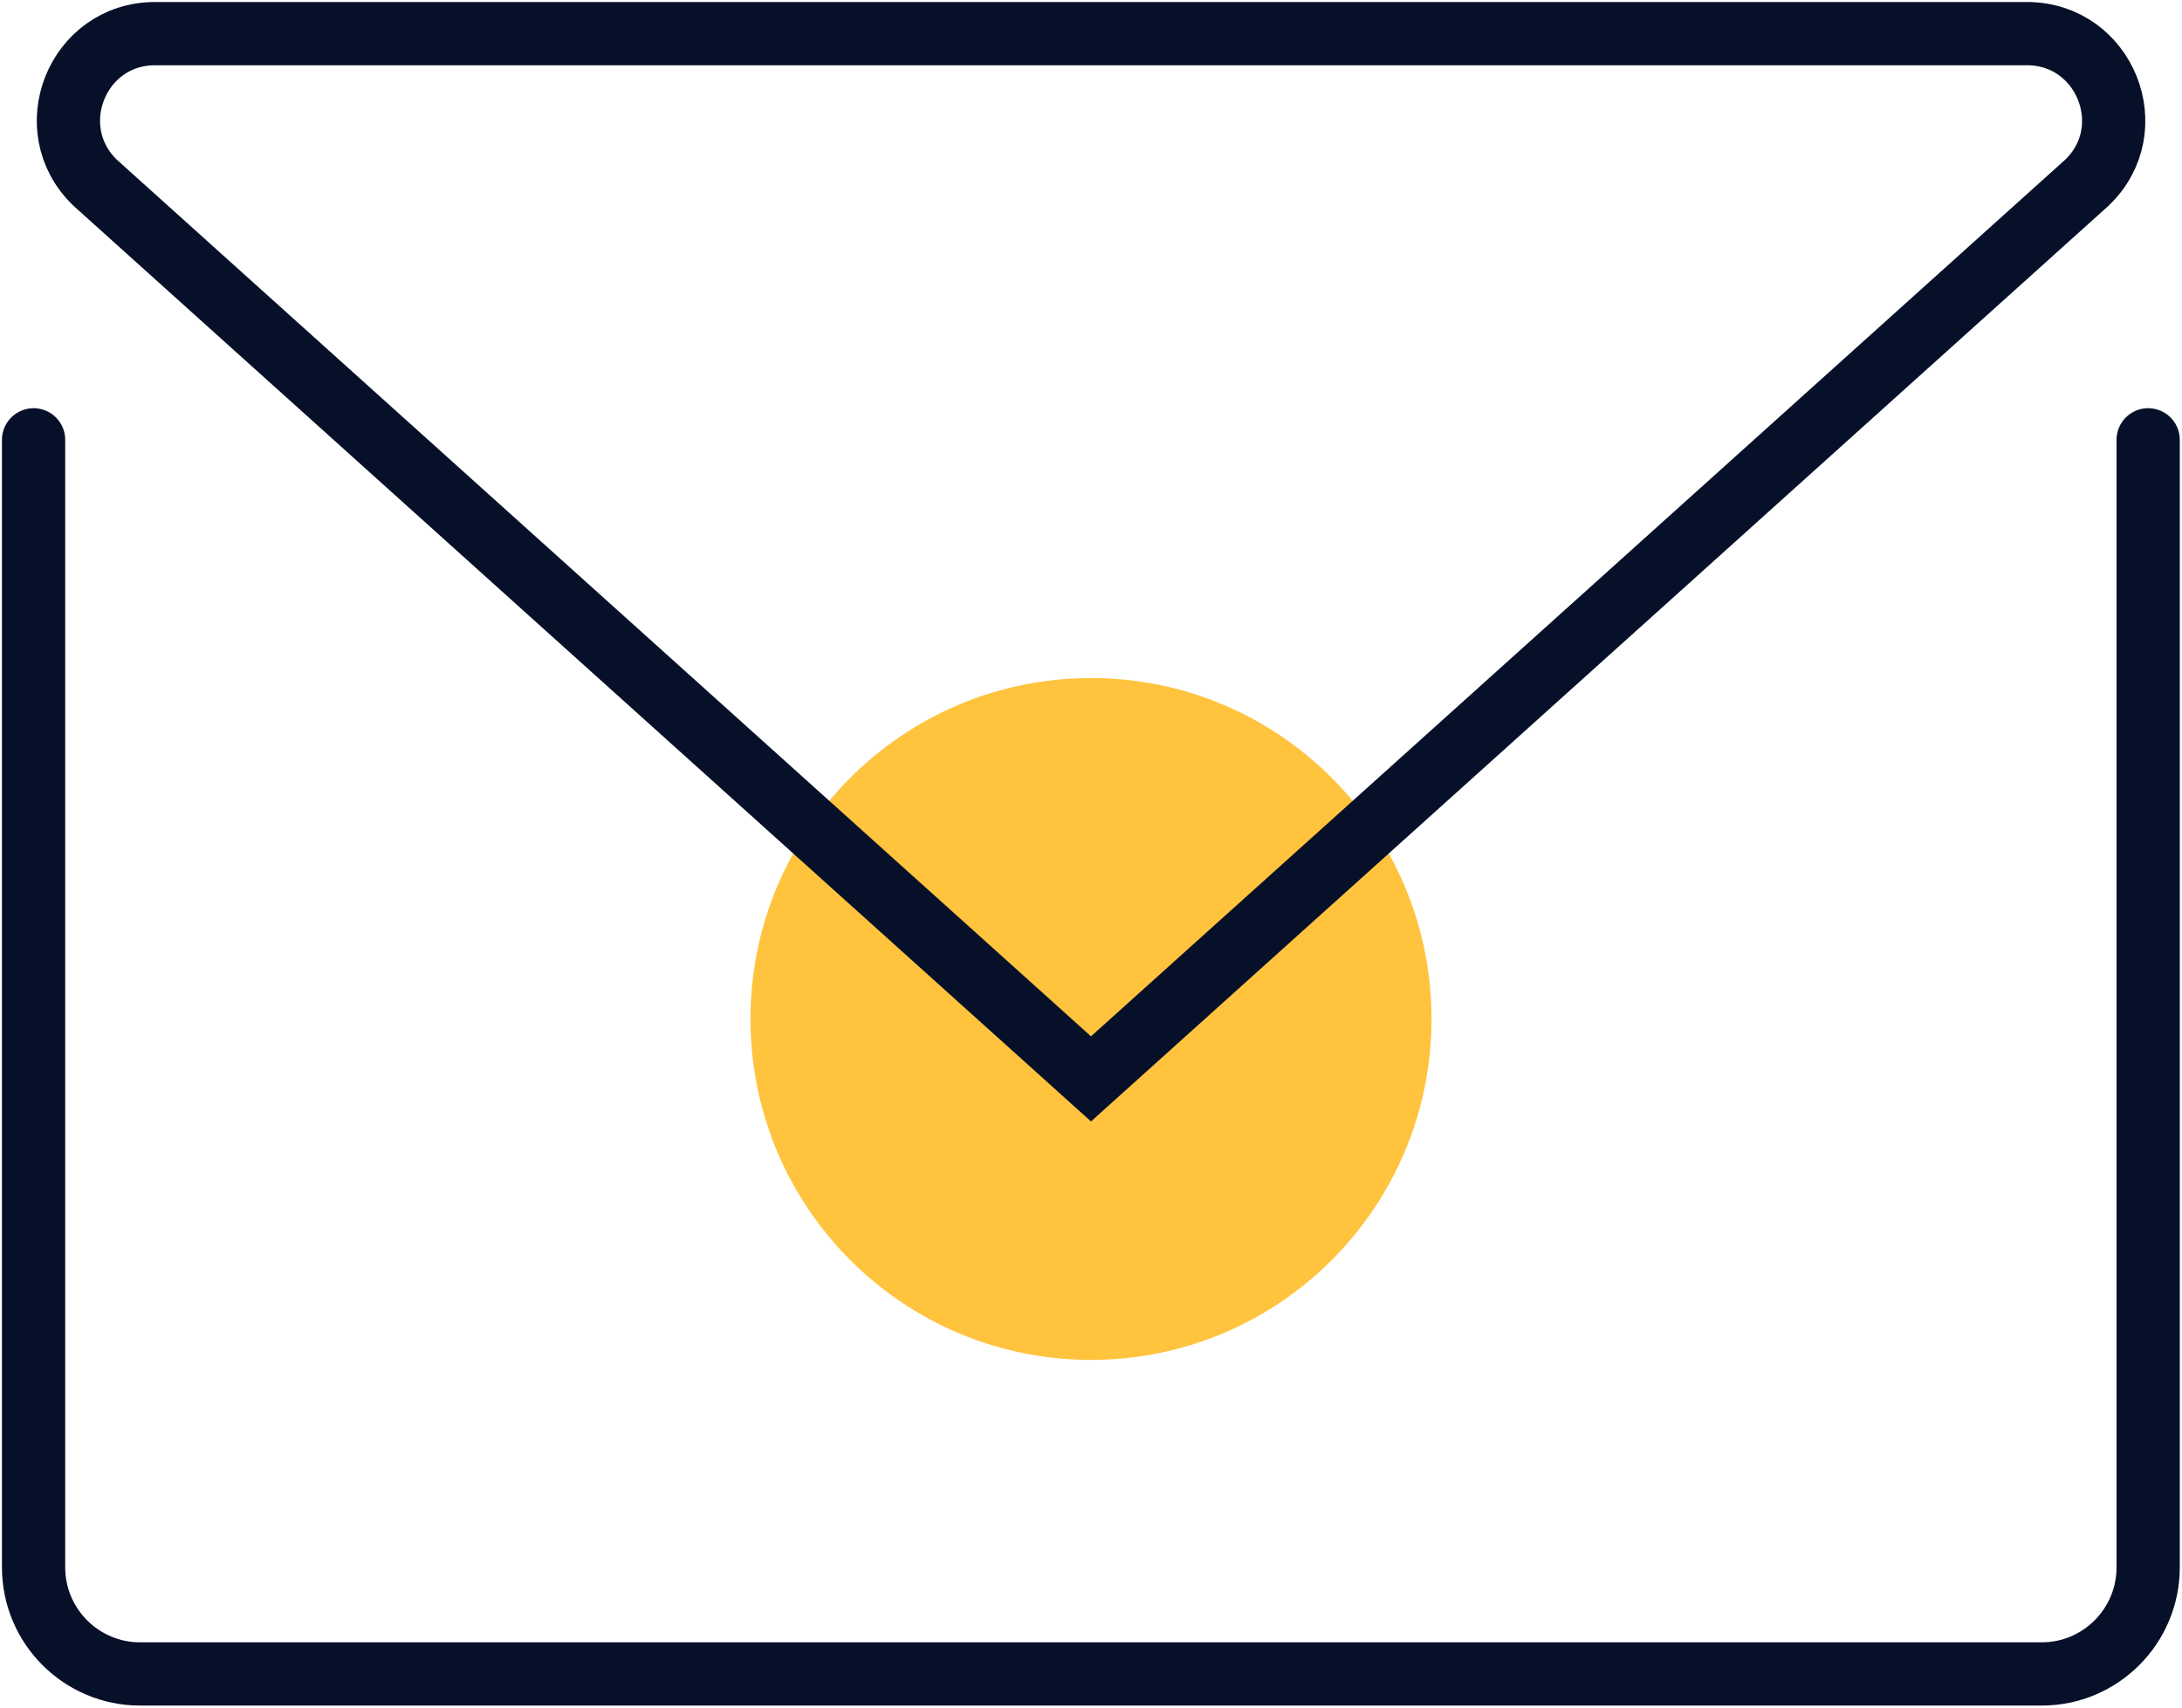 <svg width="69" height="54" viewBox="0 0 69 54" fill="none" xmlns="http://www.w3.org/2000/svg">
<g clip-path="url(#clip0_559_36416)">
<path d="M34.5 43.005C40.447 43.005 45.268 38.178 45.268 32.224C45.268 26.27 40.447 21.442 34.5 21.442C28.553 21.442 23.732 26.27 23.732 32.224C23.732 38.178 28.553 43.005 34.5 43.005Z" fill="#FFC33E"/>
<path d="M64.098 1.064H4.902C2.437 1.064 1.233 4.072 3.011 5.781L34.5 34.118L65.989 5.781C67.775 4.079 66.563 1.064 64.098 1.064Z" stroke="#071029" stroke-width="2" stroke-miterlimit="10" stroke-linecap="round"/>
<path d="M1.062 13.909V49.566C1.062 51.425 2.571 52.936 4.427 52.936H64.565C66.421 52.936 67.93 51.425 67.93 49.566V13.909" stroke="#071029" stroke-width="2" stroke-miterlimit="10" stroke-linecap="round"/>
</g>
<defs>
<clipPath id="clip0_559_36416">
<rect width="69" height="54" fill="white"/>
</clipPath>
</defs>
</svg>
